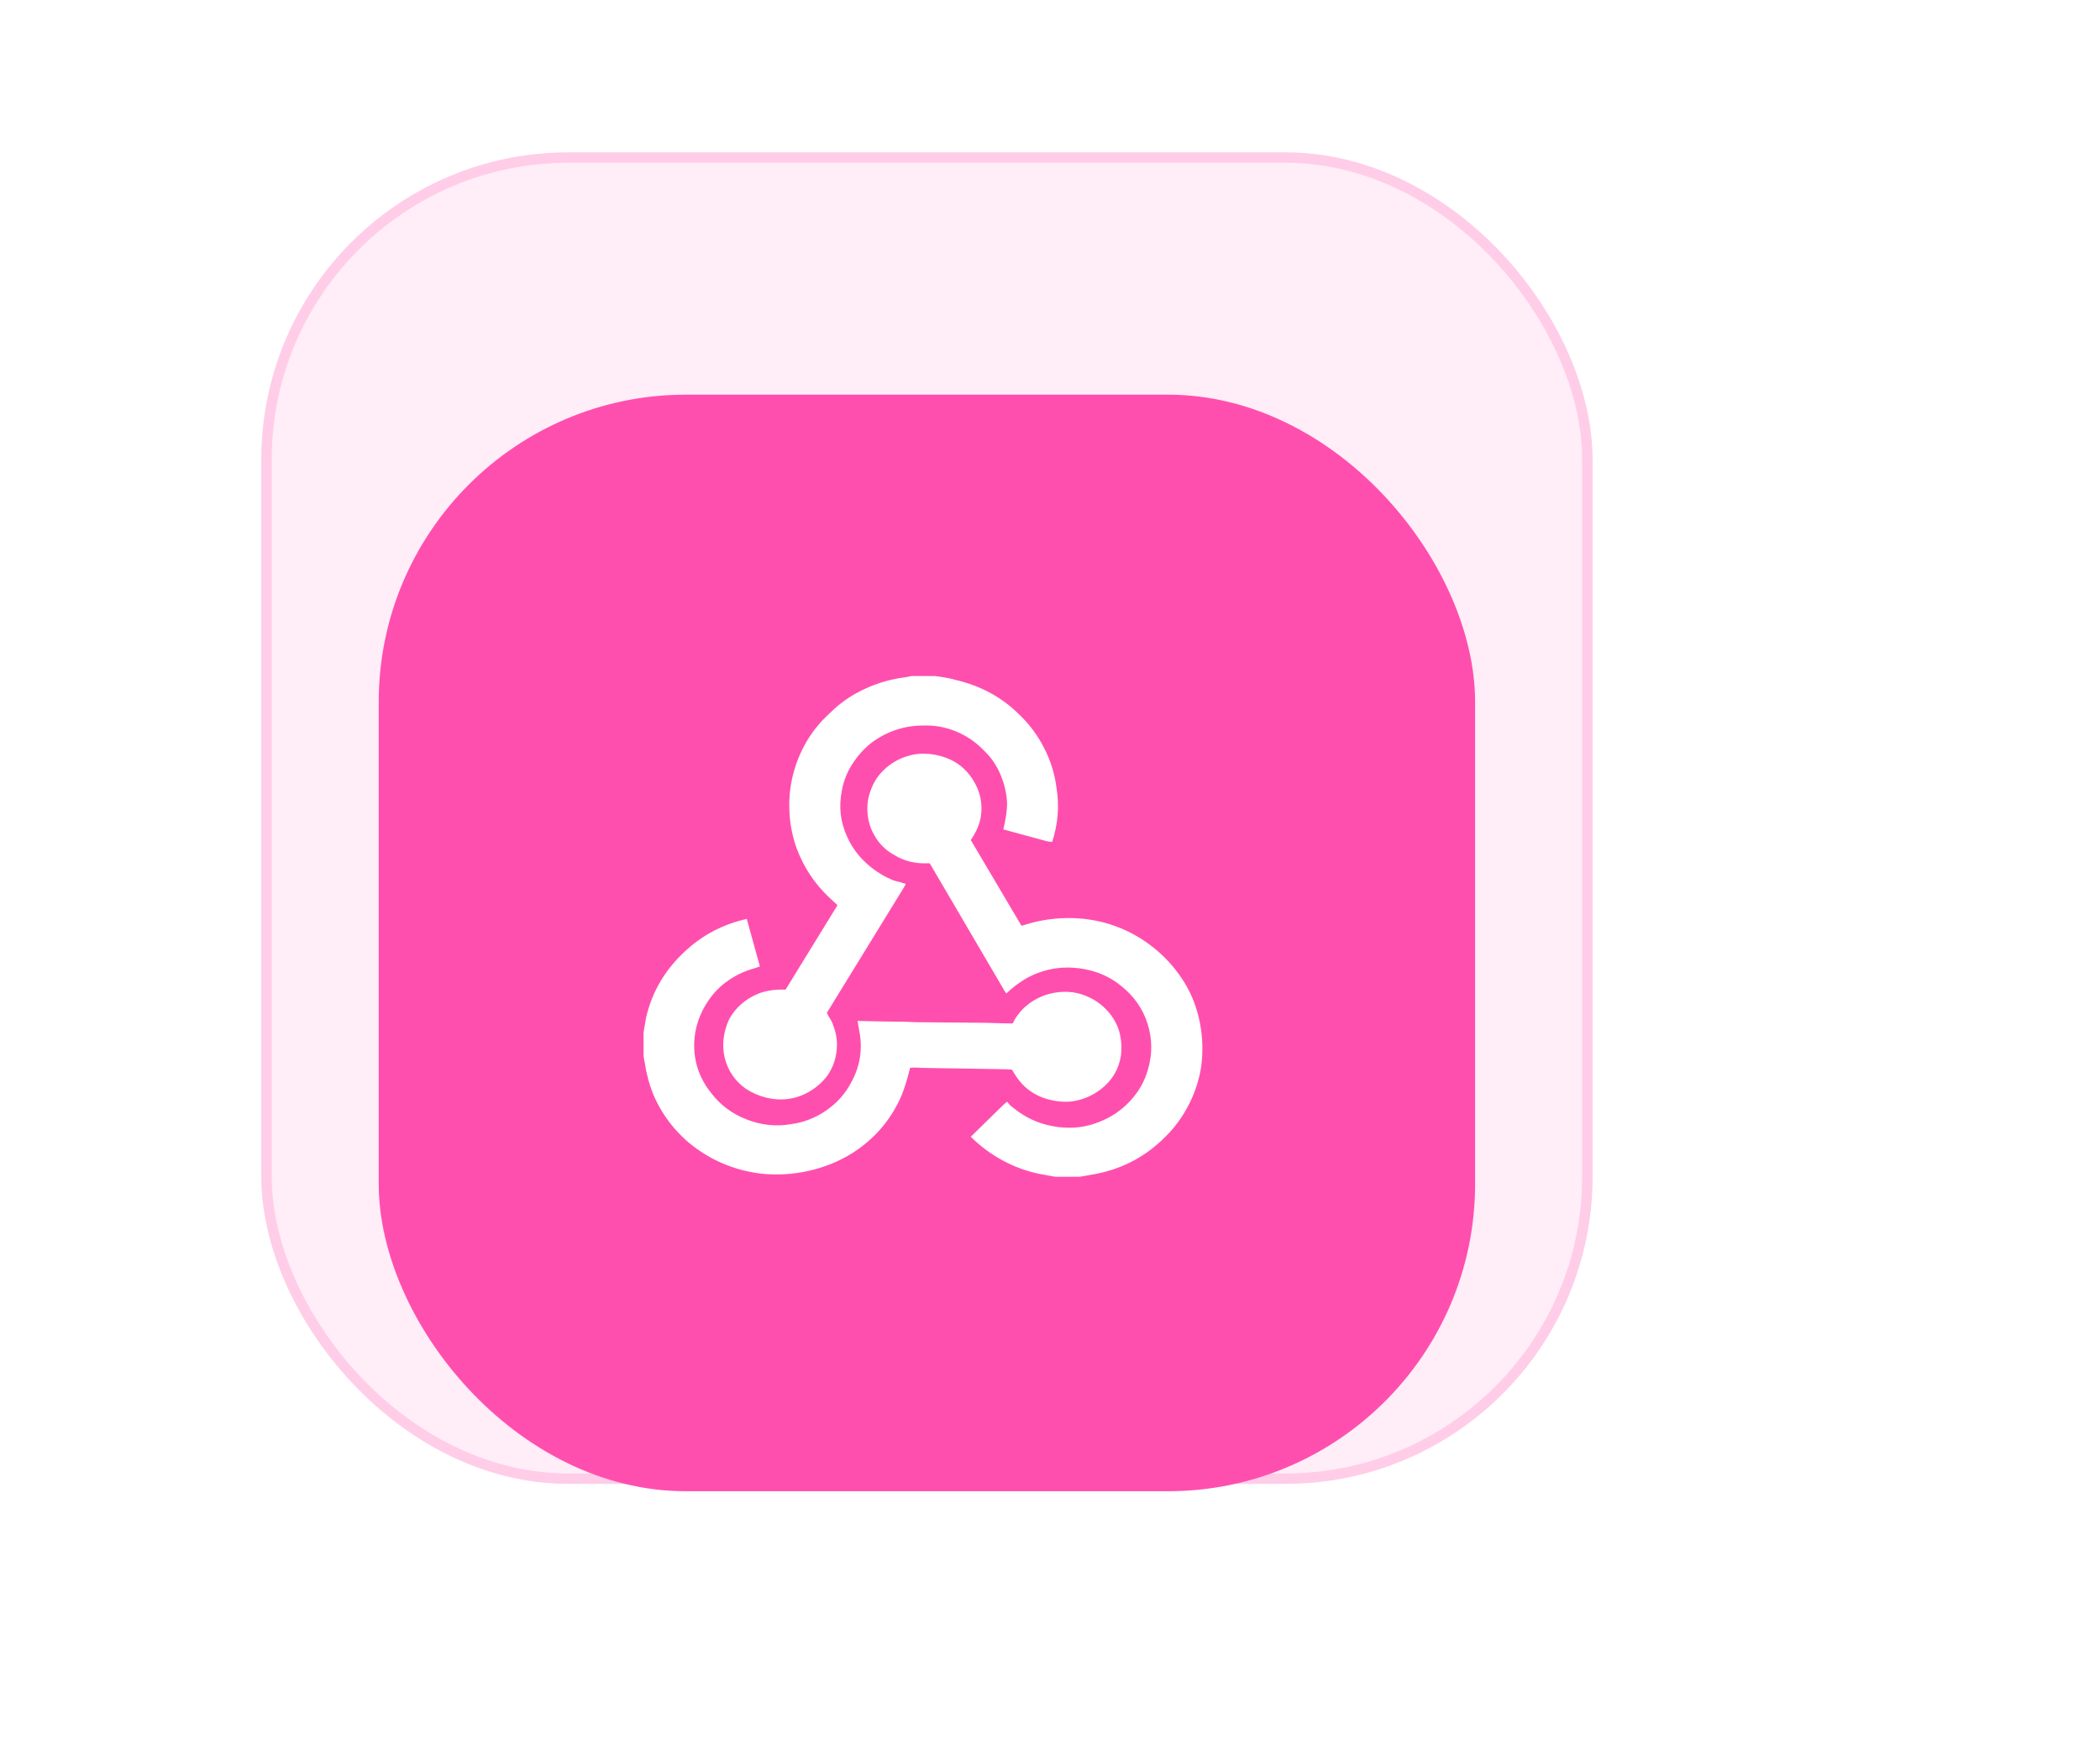 <svg width="124" height="103" viewBox="0 0 124 103" fill="none" xmlns="http://www.w3.org/2000/svg">
	<g filter="url(#filter0_bd_4204_3427)">
		<rect x="15.428" y="11.451" width="78.61" height="78.61" rx="18.141" fill="#FF4FAE" fill-opacity="0.1" />
		<rect x="15.735" y="11.758" width="77.996" height="77.996" rx="17.834" stroke="#FF4FAE" stroke-opacity="0.2" stroke-width="0.614" />
		<g filter="url(#filter1_diii_4204_3427)">
			<rect x="22.363" y="18.387" width="64.738" height="64.738" rx="18.141" fill="#FF4FAE" />
			<path d="M53.85 35H53.813L53.443 35.074C52.63 35.172 51.836 35.4 51.06 35.758C50.284 36.115 49.6 36.589 49.009 37.18C47.999 38.092 47.297 39.212 46.903 40.543C46.681 41.282 46.583 42.058 46.608 42.87C46.632 43.683 46.78 44.459 47.051 45.198C47.47 46.307 48.11 47.268 48.972 48.081L49.453 48.524L46.386 53.512C45.745 53.488 45.191 53.574 44.723 53.771C43.984 54.091 43.43 54.584 43.06 55.249C42.888 55.618 42.777 56 42.728 56.394C42.678 56.789 42.703 57.183 42.802 57.577C42.999 58.316 43.405 58.907 44.021 59.35C44.391 59.597 44.797 59.775 45.24 59.886C45.684 59.997 46.127 60.022 46.571 59.96C47.014 59.899 47.439 59.745 47.845 59.498C48.252 59.252 48.591 58.944 48.861 58.575C49.157 58.156 49.336 57.675 49.397 57.133C49.459 56.592 49.391 56.087 49.194 55.618C49.169 55.495 49.083 55.323 48.935 55.101L48.825 54.879L53.185 47.785C53.333 47.563 53.431 47.391 53.48 47.268L53.111 47.157C52.889 47.108 52.729 47.058 52.63 47.009C52.064 46.763 51.553 46.424 51.097 45.993C50.641 45.562 50.29 45.075 50.044 44.533C49.625 43.646 49.514 42.723 49.711 41.762C49.81 41.195 50.019 40.666 50.34 40.173C50.66 39.68 51.042 39.262 51.485 38.917C52.397 38.252 53.407 37.919 54.515 37.919C55.18 37.895 55.827 38.011 56.455 38.27C57.083 38.529 57.631 38.904 58.099 39.397C58.518 39.791 58.844 40.266 59.078 40.82C59.312 41.374 59.442 41.934 59.466 42.501C59.466 42.92 59.392 43.437 59.245 44.053L61.831 44.755L62.127 44.792C62.472 43.733 62.558 42.673 62.386 41.614C62.287 40.801 62.047 40.019 61.665 39.268C61.283 38.517 60.797 37.858 60.205 37.291C59.171 36.256 57.902 35.567 56.4 35.222C56.252 35.172 56.03 35.123 55.734 35.074L55.217 35H53.85ZM54.515 39.582C54.096 39.582 53.677 39.668 53.259 39.84C52.84 40.013 52.464 40.266 52.132 40.598C51.799 40.931 51.559 41.319 51.411 41.762C51.214 42.255 51.165 42.797 51.263 43.388C51.337 43.831 51.51 44.25 51.781 44.644C52.052 45.038 52.397 45.346 52.815 45.568C53.407 45.937 54.096 46.097 54.885 46.048C54.958 46.147 55.02 46.245 55.069 46.344L59.208 53.401C59.282 53.549 59.355 53.66 59.429 53.734C60.094 53.093 60.815 52.656 61.591 52.422C62.367 52.188 63.168 52.145 63.993 52.293C64.818 52.441 65.539 52.761 66.154 53.254C66.943 53.87 67.478 54.627 67.762 55.526C68.045 56.425 68.051 57.331 67.78 58.242C67.583 58.932 67.232 59.547 66.727 60.09C66.222 60.631 65.625 61.038 64.935 61.309C64.171 61.629 63.352 61.734 62.478 61.623C61.603 61.512 60.821 61.21 60.132 60.718C60.033 60.644 59.873 60.521 59.651 60.348L59.466 60.126C59.368 60.2 59.232 60.324 59.06 60.496L57.323 62.196C57.89 62.762 58.53 63.236 59.245 63.618C59.959 64 60.71 64.265 61.499 64.413L62.312 64.561H63.753L64.787 64.376C66.364 64.055 67.719 63.316 68.852 62.159C69.394 61.617 69.843 60.995 70.201 60.293C70.558 59.591 70.798 58.858 70.921 58.094C71.044 57.207 71.02 56.327 70.847 55.452C70.675 54.578 70.367 53.783 69.923 53.069C69.48 52.355 68.938 51.726 68.298 51.184C67.657 50.642 66.955 50.211 66.191 49.891C65.354 49.546 64.486 49.349 63.586 49.3C62.687 49.251 61.807 49.337 60.944 49.559L60.316 49.743L57.323 44.681C57.644 44.213 57.84 43.757 57.914 43.314C58.038 42.526 57.877 41.787 57.434 41.097C57.04 40.481 56.498 40.05 55.808 39.804C55.389 39.656 54.958 39.582 54.515 39.582ZM44.095 49.337C42.666 49.657 41.434 50.31 40.4 51.295C39.242 52.379 38.491 53.672 38.146 55.175L37.998 56.062V57.429L38.072 57.836C38.121 58.156 38.17 58.402 38.22 58.575C38.392 59.338 38.694 60.065 39.125 60.755C39.556 61.444 40.08 62.048 40.695 62.565C41.927 63.575 43.344 64.179 44.945 64.376C45.881 64.474 46.817 64.419 47.753 64.21C48.689 64 49.551 63.649 50.34 63.156C51.645 62.319 52.606 61.198 53.222 59.794C53.394 59.375 53.567 58.821 53.739 58.131C53.887 58.106 54.108 58.106 54.404 58.131L59.023 58.205C59.368 58.205 59.614 58.217 59.762 58.242C60.033 58.735 60.341 59.116 60.686 59.387C61.031 59.658 61.419 59.855 61.85 59.979C62.281 60.102 62.718 60.151 63.161 60.126C63.851 60.053 64.467 59.806 65.009 59.387C65.674 58.87 66.068 58.205 66.191 57.392C66.241 56.973 66.222 56.567 66.136 56.173C66.05 55.779 65.883 55.409 65.637 55.064C65.243 54.522 64.738 54.128 64.122 53.882C63.703 53.709 63.266 53.629 62.81 53.642C62.355 53.654 61.917 53.746 61.499 53.919C60.809 54.214 60.279 54.67 59.91 55.286L59.799 55.508C59.454 55.508 58.937 55.495 58.247 55.471L54.072 55.434C53.702 55.409 53.172 55.397 52.483 55.397L50.635 55.36L50.746 55.988C50.943 57.047 50.783 58.045 50.266 58.981C49.921 59.646 49.428 60.2 48.788 60.644C48.147 61.087 47.445 61.358 46.681 61.457C45.819 61.605 44.957 61.512 44.095 61.179C43.233 60.847 42.531 60.324 41.989 59.609C41.299 58.747 40.966 57.774 40.991 56.69C41.016 55.779 41.299 54.929 41.841 54.14C42.161 53.672 42.555 53.278 43.023 52.958C43.491 52.638 43.996 52.404 44.538 52.256L44.871 52.145L44.095 49.337Z" fill="white" />
		</g>
	</g>
	<defs>
		<filter id="filter0_bd_4204_3427" x="-14.051" y="-20.484" width="137.568" height="137.568" filterUnits="userSpaceOnUse" color-interpolation-filters="sRGB">
			<feFlood flood-opacity="0" result="BackgroundImageFix" />
			<feGaussianBlur in="BackgroundImageFix" stdDeviation="2.457" />
			<feComposite in2="SourceAlpha" operator="in" result="effect1_backgroundBlur_4204_3427" />
			<feColorMatrix in="SourceAlpha" type="matrix" values="0 0 0 0 0 0 0 0 0 0 0 0 0 0 0 0 0 0 127 0" result="hardAlpha" />
			<feOffset dy="-2.457" />
			<feGaussianBlur stdDeviation="14.739" />
			<feColorMatrix type="matrix" values="0 0 0 0 1 0 0 0 0 0.309 0 0 0 0 0.682 0 0 0 0.2 0" />
			<feBlend mode="normal" in2="effect1_backgroundBlur_4204_3427" result="effect2_dropShadow_4204_3427" />
			<feBlend mode="normal" in="SourceGraphic" in2="effect2_dropShadow_4204_3427" result="shape" />
		</filter>
		<filter id="filter1_diii_4204_3427" x="19.907" y="15.93" width="69.651" height="72.108" filterUnits="userSpaceOnUse" color-interpolation-filters="sRGB">
			<feFlood flood-opacity="0" result="BackgroundImageFix" />
			<feColorMatrix in="SourceAlpha" type="matrix" values="0 0 0 0 0 0 0 0 0 0 0 0 0 0 0 0 0 0 127 0" result="hardAlpha" />
			<feOffset dy="2.457" />
			<feGaussianBlur stdDeviation="1.228" />
			<feColorMatrix type="matrix" values="0 0 0 0 0 0 0 0 0 0 0 0 0 0 0 0 0 0 0.05 0" />
			<feBlend mode="normal" in2="BackgroundImageFix" result="effect1_dropShadow_4204_3427" />
			<feBlend mode="normal" in="SourceGraphic" in2="effect1_dropShadow_4204_3427" result="shape" />
			<feColorMatrix in="SourceAlpha" type="matrix" values="0 0 0 0 0 0 0 0 0 0 0 0 0 0 0 0 0 0 127 0" result="hardAlpha" />
			<feOffset dy="4.913" />
			<feGaussianBlur stdDeviation="11.055" />
			<feComposite in2="hardAlpha" operator="arithmetic" k2="-1" k3="1" />
			<feColorMatrix type="matrix" values="0 0 0 0 1 0 0 0 0 1 0 0 0 0 1 0 0 0 0.5 0" />
			<feBlend mode="normal" in2="shape" result="effect2_innerShadow_4204_3427" />
			<feColorMatrix in="SourceAlpha" type="matrix" values="0 0 0 0 0 0 0 0 0 0 0 0 0 0 0 0 0 0 127 0" result="hardAlpha" />
			<feOffset dy="2.457" />
			<feGaussianBlur stdDeviation="1.228" />
			<feComposite in2="hardAlpha" operator="arithmetic" k2="-1" k3="1" />
			<feColorMatrix type="matrix" values="0 0 0 0 1 0 0 0 0 1 0 0 0 0 1 0 0 0 0.4 0" />
			<feBlend mode="normal" in2="effect2_innerShadow_4204_3427" result="effect3_innerShadow_4204_3427" />
			<feColorMatrix in="SourceAlpha" type="matrix" values="0 0 0 0 0 0 0 0 0 0 0 0 0 0 0 0 0 0 127 0" result="hardAlpha" />
			<feOffset dy="-2.457" />
			<feGaussianBlur stdDeviation="1.228" />
			<feComposite in2="hardAlpha" operator="arithmetic" k2="-1" k3="1" />
			<feColorMatrix type="matrix" values="0 0 0 0 0 0 0 0 0 0 0 0 0 0 0 0 0 0 0.1 0" />
			<feBlend mode="normal" in2="effect3_innerShadow_4204_3427" result="effect4_innerShadow_4204_3427" />
		</filter>
	</defs>
</svg>

